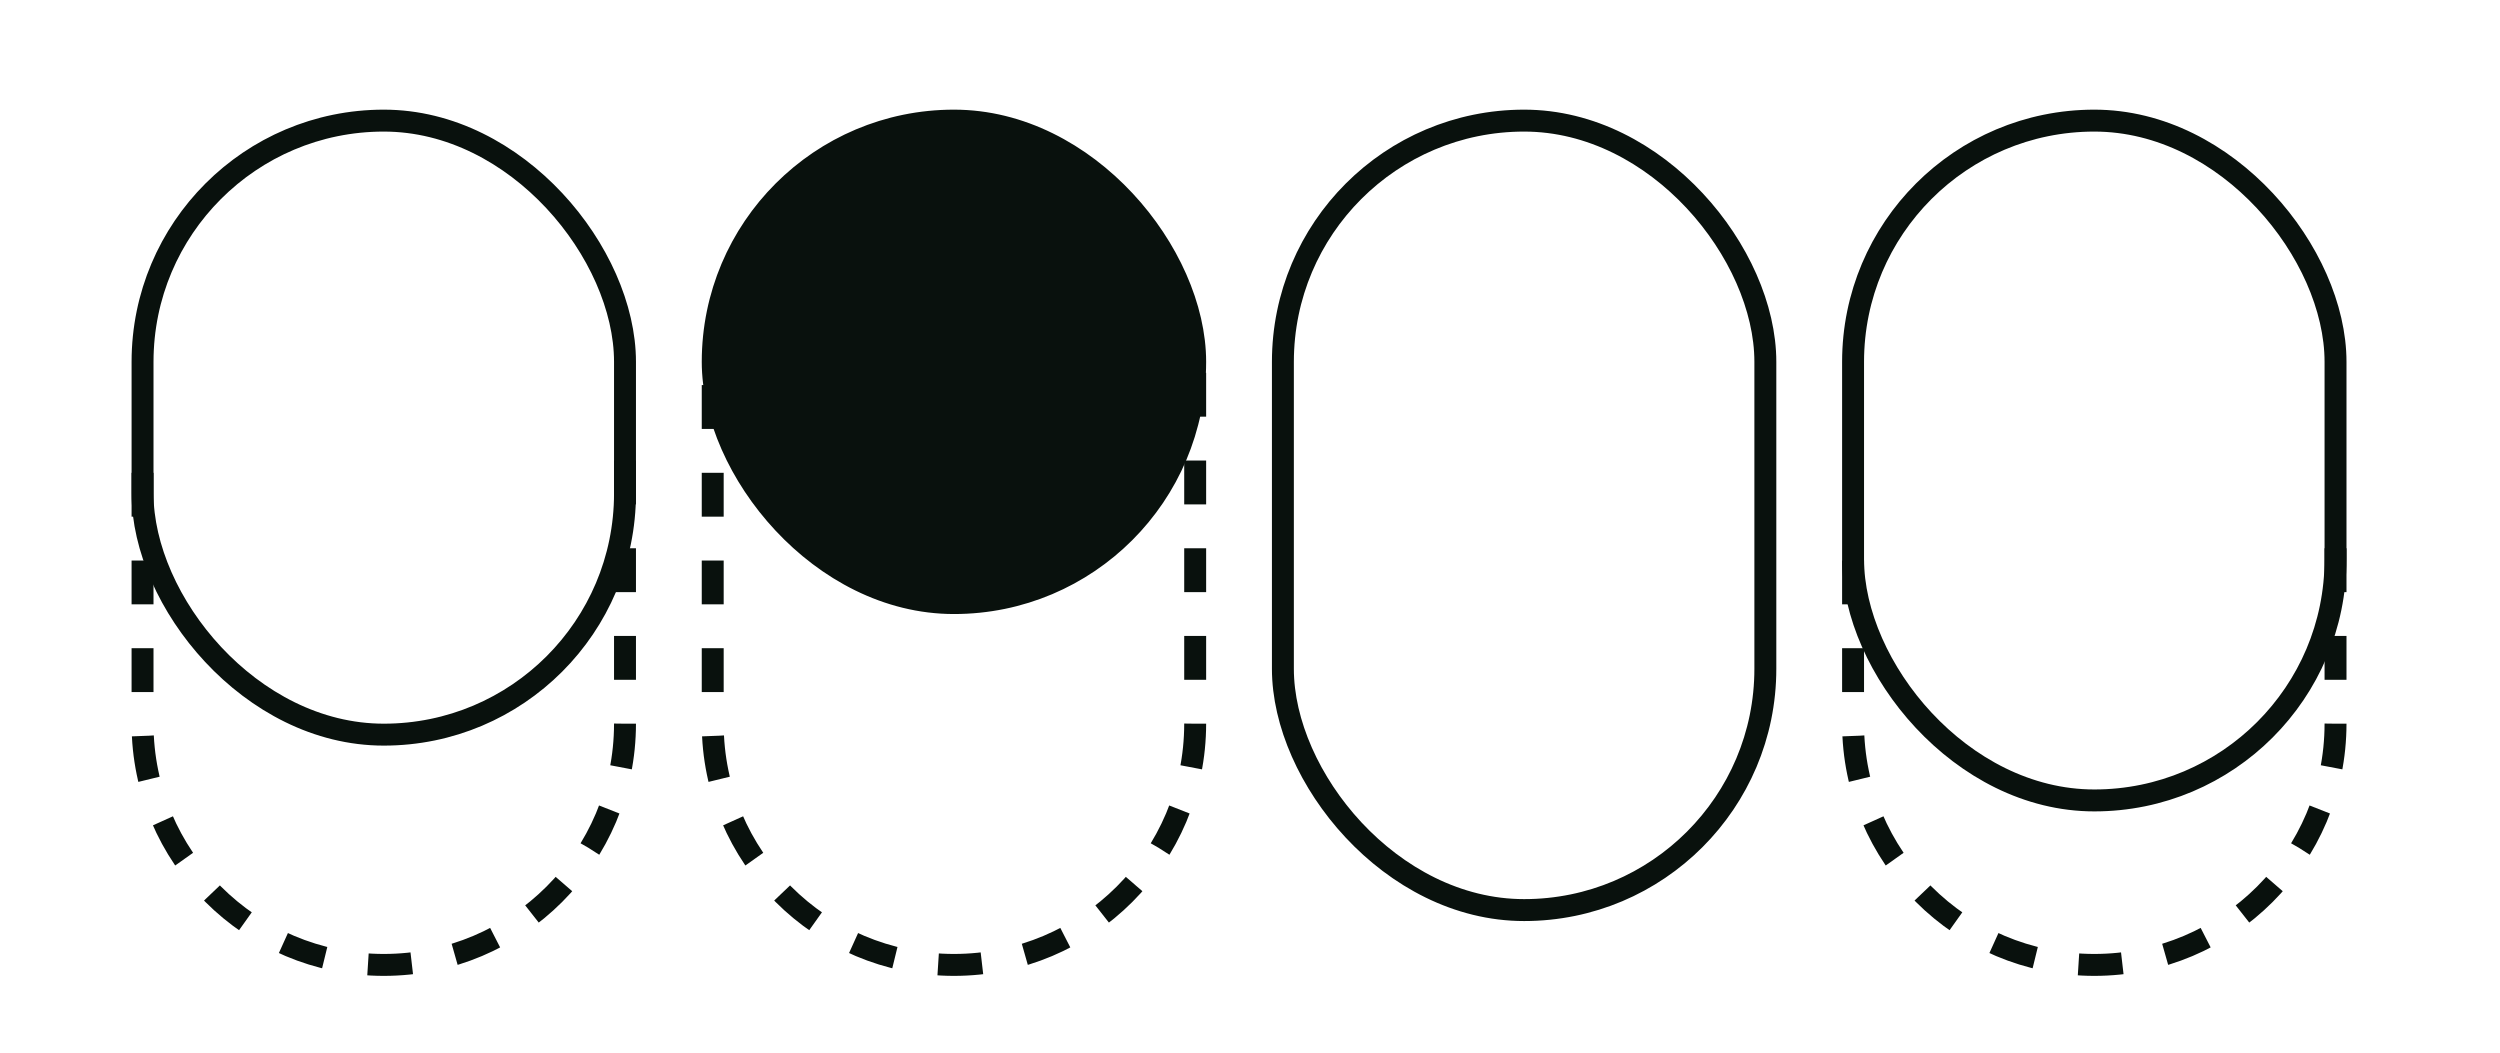 <svg xmlns="http://www.w3.org/2000/svg" fill="none" viewBox="0 0 114 48" height="48" width="114">
<rect stroke="#09110D" rx="11" height="28" width="22" y="5.5" x="6.5"></rect>
<rect stroke="#09110D" fill="#09110D" rx="11" height="22" width="22" y="5.5" x="32.5"></rect>
<rect stroke="#09110D" rx="11" height="36" width="22" y="5.5" x="58.5"></rect>
<rect stroke="#09110D" rx="11" height="31" width="22" y="5.5" x="84.5"></rect>
<path stroke-dasharray="2 2" stroke="#09110D" d="M28.5 21V33C28.5 39.075 23.575 44 17.5 44C11.425 44 6.5 39.075 6.5 33V21"></path>
<path stroke-dasharray="2 2" stroke="#09110D" d="M54.5 17V33C54.5 39.075 49.575 44 43.5 44C37.425 44 32.5 39.075 32.5 33V17"></path>
<path stroke-dasharray="2 2" stroke="#09110D" d="M106.5 25V33C106.5 39.075 101.575 44 95.5 44C89.425 44 84.5 39.075 84.5 33V25"></path>
</svg>
